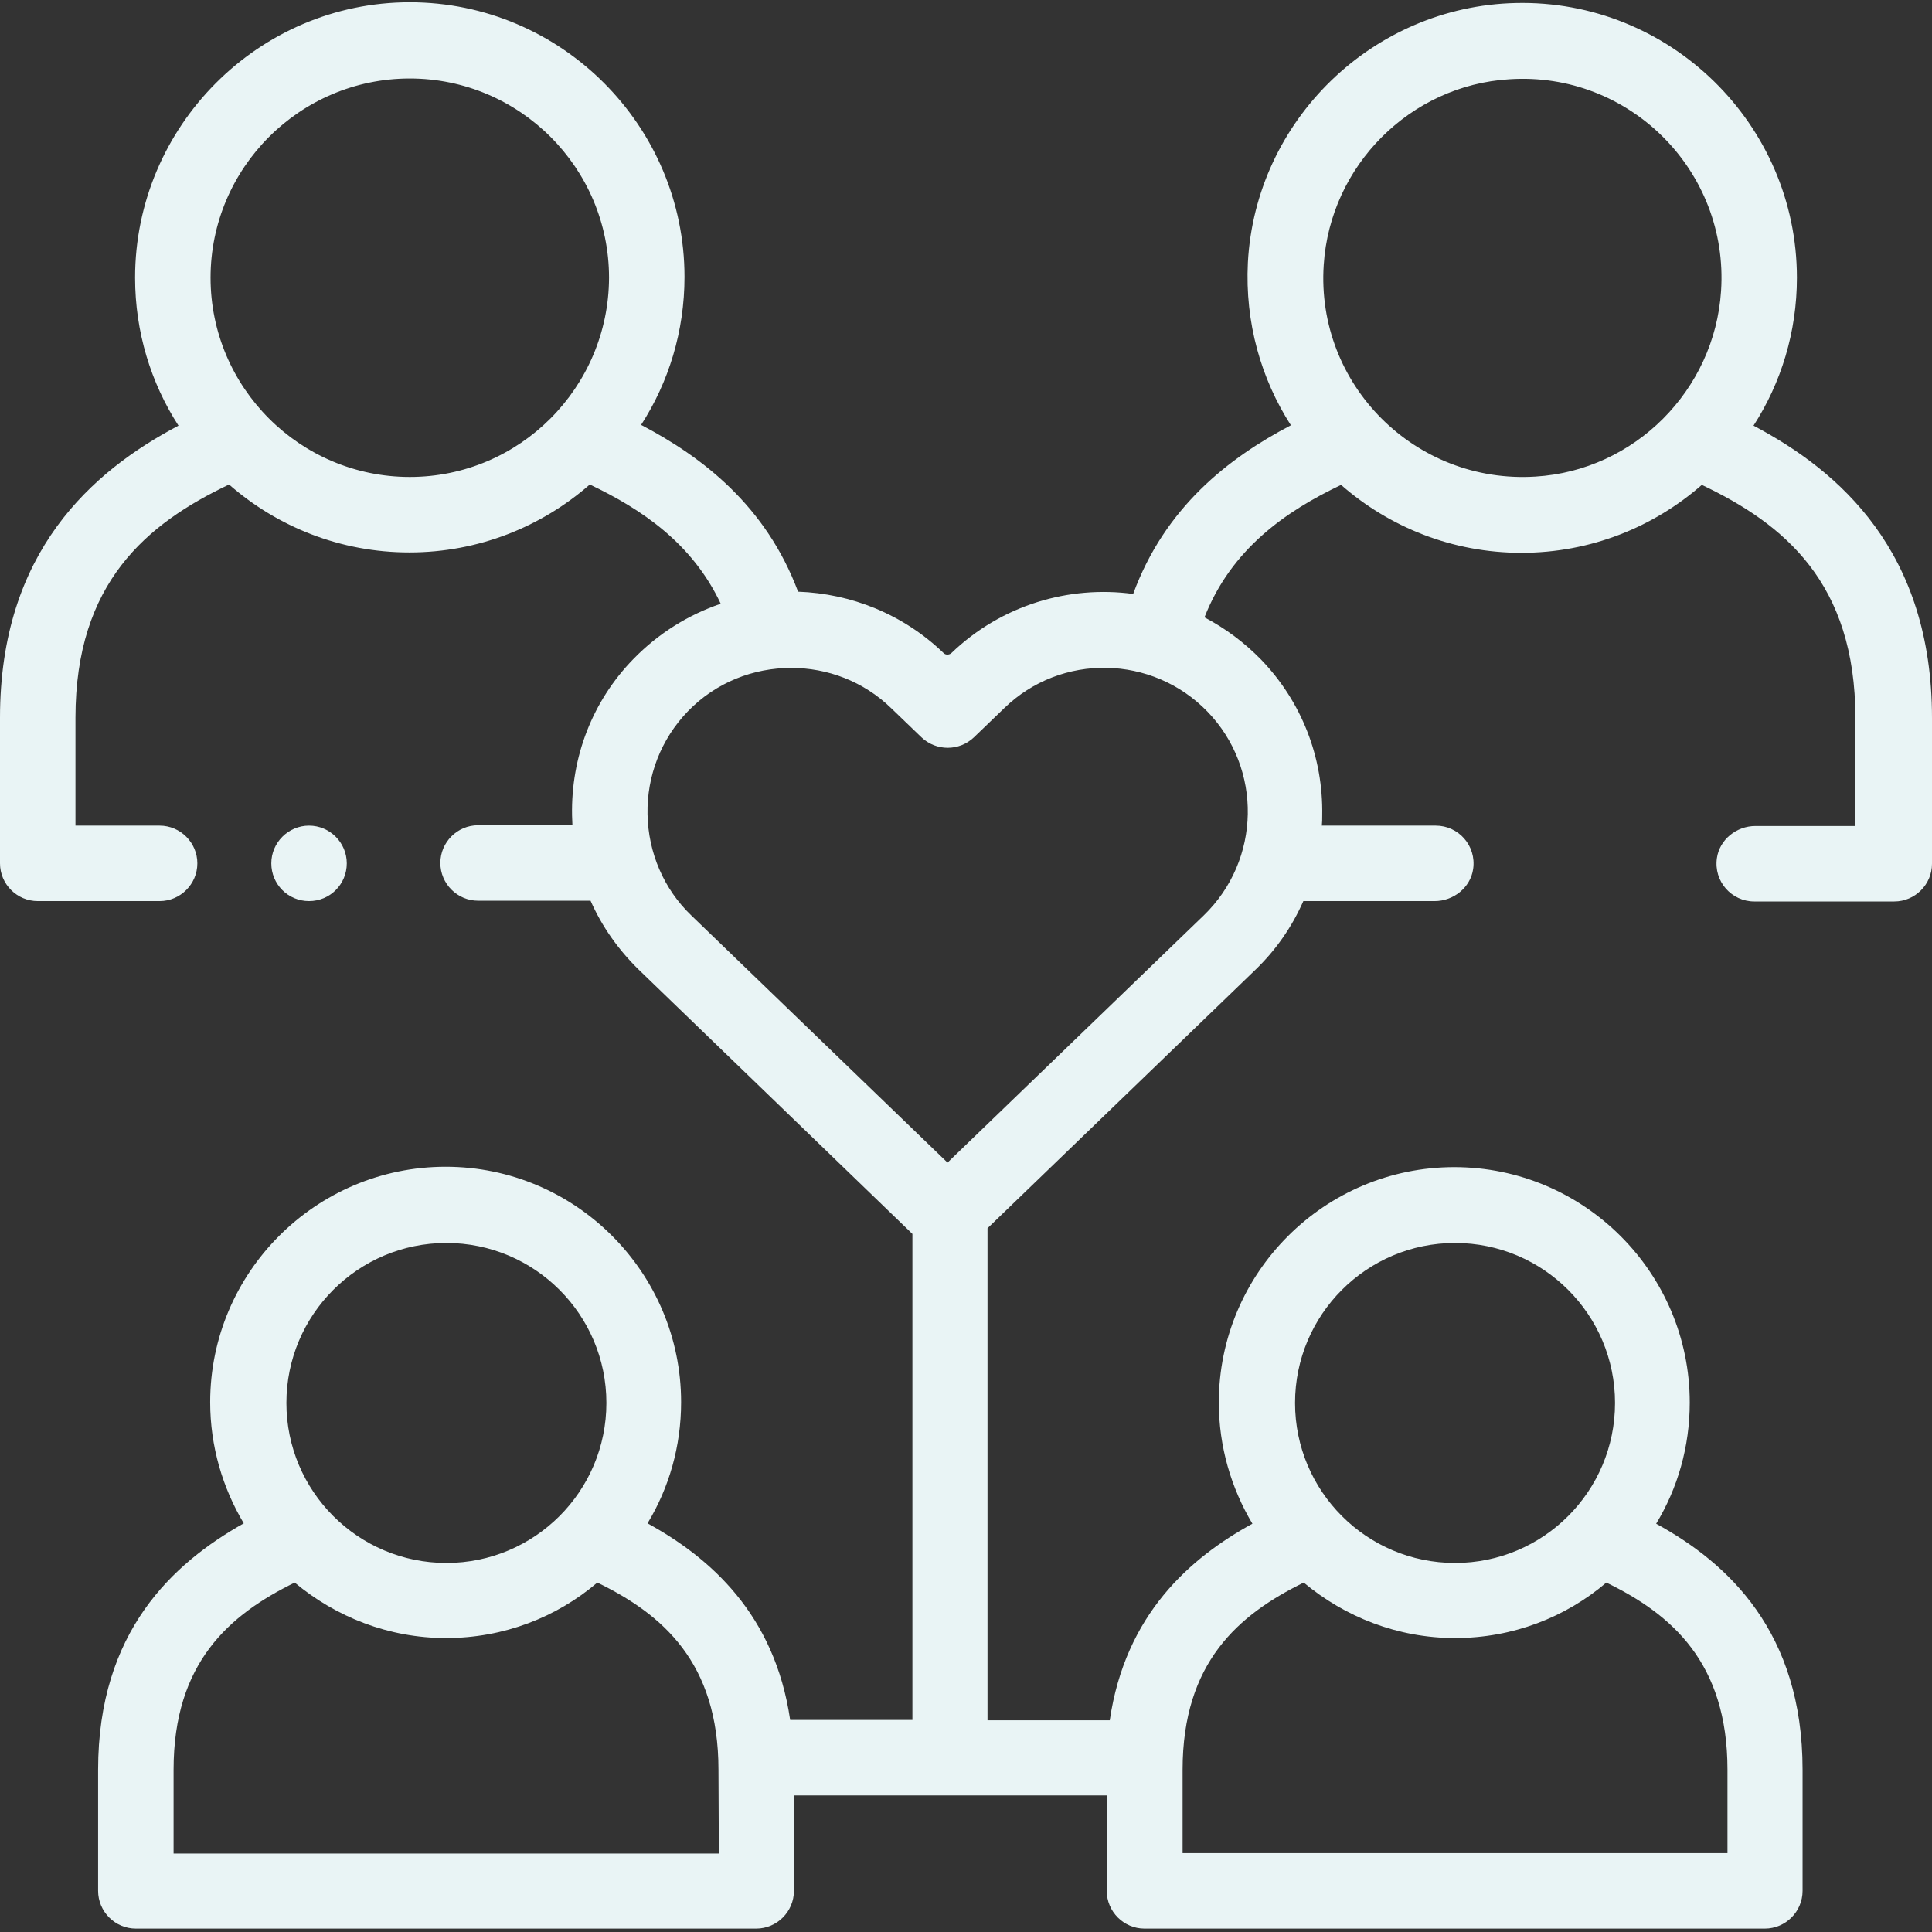 <?xml version="1.0" encoding="UTF-8"?> <!-- Generator: Adobe Illustrator 25.2.1, SVG Export Plug-In . SVG Version: 6.00 Build 0) --> <svg xmlns="http://www.w3.org/2000/svg" xmlns:xlink="http://www.w3.org/1999/xlink" version="1.1" id="Capa_1" x="0px" y="0px" viewBox="0 0 512 512" style="enable-background:new 0 0 512 512;" xml:space="preserve"><rect x="0" y="0" width="512" height="512" fill="#333333" stroke="none"/> <style type="text/css"> .st0{fill:#E9F4F5;} </style> <g> <path class="st0" d="M81.9,238.8L81.9,238.8c5.6,0,10-4.5,10-10s-4.5-10-10-10s-10,4.5-10,10S76.3,238.8,81.9,238.8z"></path> <path class="st0" d="M464.7,112.8c7.3-11.3,11.5-24.8,11.5-39.2c0-40.7-33.7-73.8-74.6-72.8c-37.8,0.9-68.9,31.1-70.9,68.8 c-0.8,15.9,3.5,30.8,11.4,43.1c-16.6,8.7-33.4,21.8-41.8,44.7c-17-2.3-34.9,2.9-48.2,15.7l0,0c-0.6,0.5-1.5,0.5-2,0 c-10.8-10.4-24.6-15.8-38.6-16.3c-8.5-22.7-25.2-35.6-41.6-44.2c7.3-11.3,11.5-24.8,11.5-39.2c0-40.1-32.7-72.8-72.8-72.8 S35.8,33.5,35.8,73.6c0,14.4,4.2,27.9,11.5,39.2C24.4,124.9,0,146.2,0,190.2v38.6c0,5.5,4.5,10,10,10h32.3c5.5,0,10-4.5,10-10 s-4.5-10-10-10H20v-28.6c0-35.8,18.9-51.4,40.7-61.8c12.8,11.2,29.5,18,47.8,18c18.3,0,35-6.8,47.8-18 c13.7,6.5,27.2,15.6,34.7,31.6c-8.5,2.9-16.5,7.8-23.2,14.7c-10.8,11.1-16.5,25.9-16.2,41.4c0,0.9,0.1,1.8,0.1,2.6h-25 c-5.5,0-10,4.5-10,10s4.5,10,10,10h29.8c3,6.8,7.3,12.9,12.7,18.2l72.6,70.1v128.8h-32.4c-4.1-28-21.2-43-37.8-52.1 c5.7-9.4,8.9-20.4,8.9-32.1c0-34.4-28-62.4-62.4-62.4s-62.4,28-62.4,62.4c0,11.7,3.3,22.7,8.9,32.1C45.8,414.3,26,432.4,26,469 v32.1c0,5.5,4.5,10,10,10h164.4c5.5,0,10-4.5,10-10v-25.3h82.9v25.3c0,5.5,4.5,10,10,10h164.4c5.5,0,10-4.5,10-10V469 c0-36.6-19.8-54.8-38.8-65.2c5.7-9.4,8.9-20.4,8.9-32.1c0-34.4-28-62.4-62.4-62.4s-62.4,28-62.4,62.4c0,11.7,3.3,22.7,8.9,32.1 c-16.6,9.1-33.7,24.1-37.8,52.1h-32.4V325.5l71-68.5c5.5-5.3,9.7-11.4,12.7-18.2h34.8c5,0,9.5-3.6,10.2-8.5 c0.9-6.2-3.9-11.5-9.9-11.5h-30.2c0.1-0.9,0.1-1.7,0.1-2.6c0.3-15.6-5.5-30.3-16.2-41.4c-4.5-4.6-9.5-8.3-15-11.2 c7.1-18.1,21.5-28.1,36.2-35.1c12.8,11.2,29.5,18,47.8,18c18.3,0,35-6.8,47.8-18c21.9,10.4,40.7,26,40.7,61.8v28.6h-26.5 c-5,0-9.5,3.6-10.2,8.5c-0.9,6.2,3.9,11.5,9.9,11.5H502c5.5,0,10-4.5,10-10v-38.6C512,146.2,487.6,124.9,464.7,112.8L464.7,112.8z M108.6,126.4c-29.1,0-52.8-23.7-52.8-52.8c0-29.1,23.7-52.8,52.8-52.8s52.8,23.7,52.8,52.8C161.3,102.7,137.7,126.4,108.6,126.4z M118.3,329.4c23.4,0,42.4,19,42.4,42.4s-19,42.4-42.4,42.4s-42.4-19-42.4-42.4S94.9,329.4,118.3,329.4z M190.5,491.2H46V469 c0-28.4,14.8-41.1,32.1-49.6c10.9,9.1,24.9,14.7,40.1,14.7c15.3,0,29.3-5.5,40.1-14.7c17.3,8.4,32.1,21.2,32.1,49.6L190.5,491.2z M385.6,329.4c23.4,0,42.4,19,42.4,42.4s-19,42.4-42.4,42.4s-42.4-19-42.4-42.4S362.2,329.4,385.6,329.4z M313.4,469 c0-28.4,14.8-41.1,32.1-49.6c10.9,9.1,24.9,14.7,40.1,14.7c15.3,0,29.3-5.5,40.1-14.7c17.3,8.4,32.1,21.2,32.1,49.6v22.1H313.4V469 z M320,188.6c14.6,15.1,14.2,39.3-1,54l-67.9,65.5l-67.9-65.5c-7.3-7-11.4-16.6-11.6-26.8c-0.2-10.2,3.6-19.9,10.6-27.2 c7.5-7.8,17.5-11.6,27.5-11.6c9.5,0,19.1,3.5,26.5,10.7l8,7.7c3.9,3.7,10,3.7,13.9,0l8-7.7C281.2,173,305.4,173.5,320,188.6 L320,188.6z M456.1,77.1c-1.7,26.3-22.9,47.6-49.2,49.2c-31.8,2-58.2-24.3-56.1-56.1c1.7-26.3,22.9-47.6,49.2-49.2 C431.8,18.9,458.2,45.3,456.1,77.1z"></path> </g> </svg> 